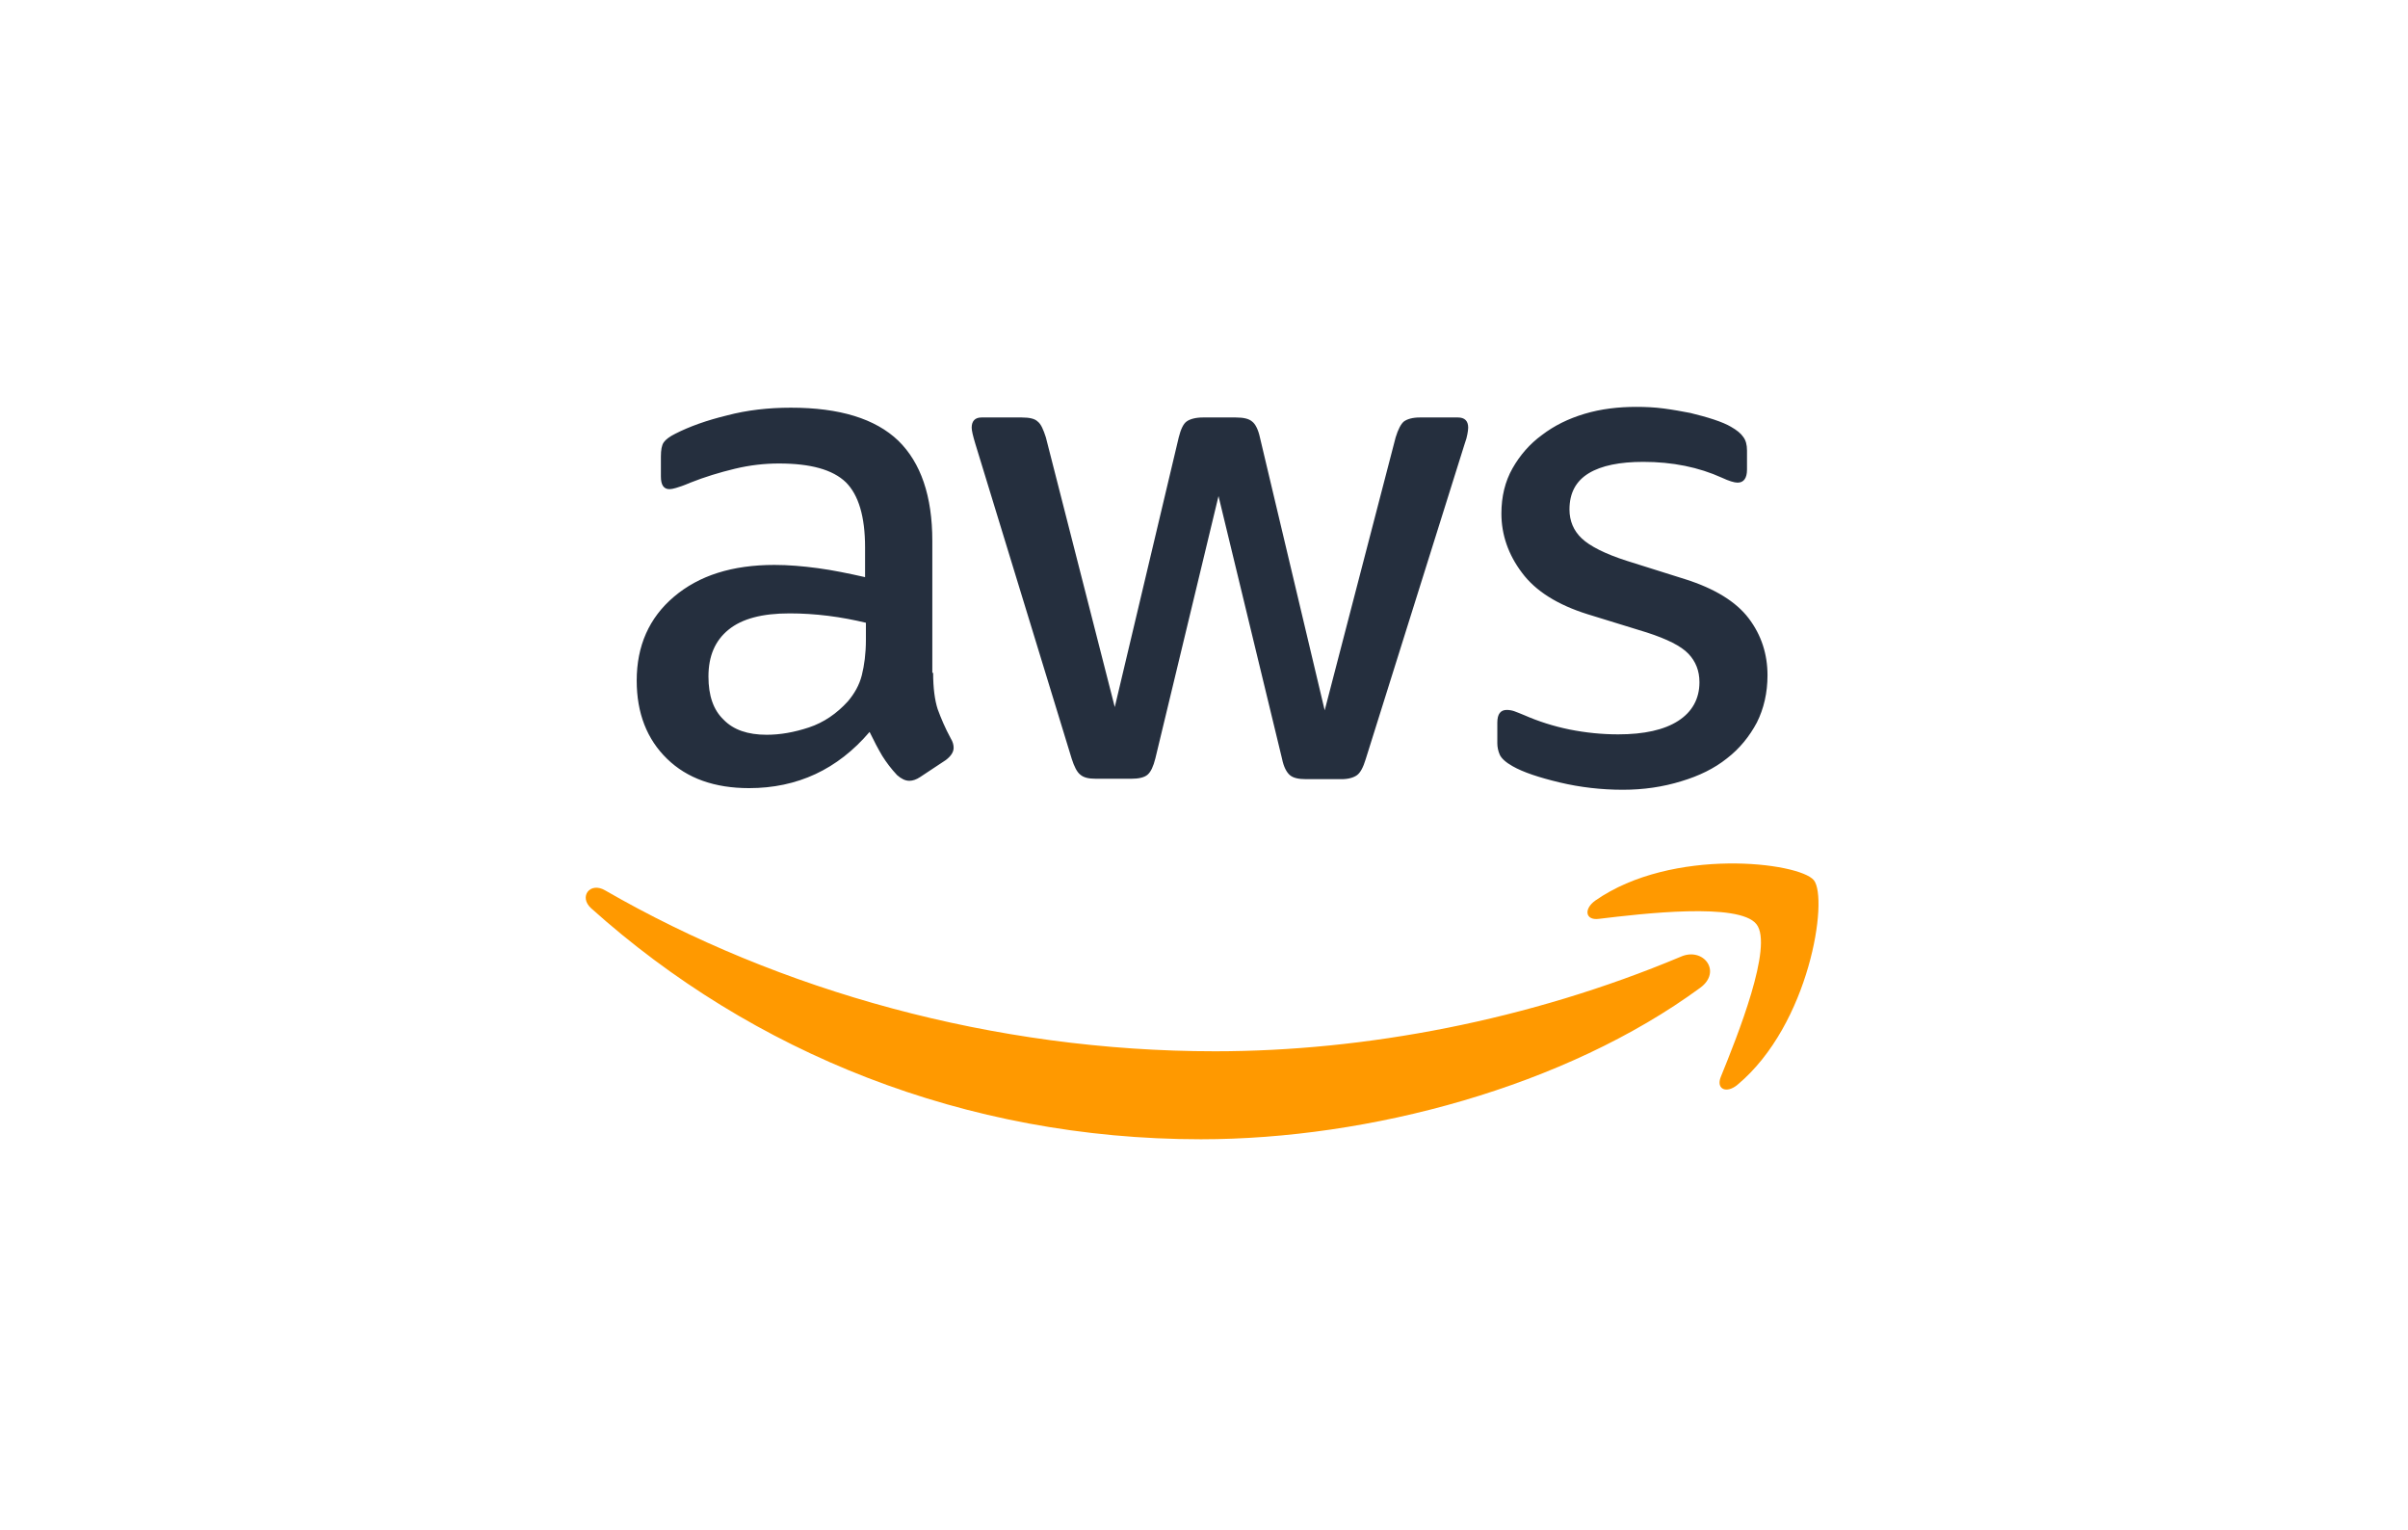 <?xml version="1.0" encoding="UTF-8"?> <svg xmlns="http://www.w3.org/2000/svg" width="148" height="94" viewBox="0 0 148 94" fill="none"><path d="M57.352 41.343C57.352 42.269 57.453 43.02 57.63 43.571C57.831 44.121 58.083 44.722 58.436 45.373C58.562 45.573 58.612 45.773 58.612 45.948C58.612 46.199 58.461 46.449 58.134 46.699L56.546 47.75C56.319 47.901 56.092 47.975 55.891 47.975C55.639 47.975 55.387 47.85 55.135 47.625C54.782 47.25 54.48 46.849 54.228 46.449C53.976 46.023 53.724 45.548 53.446 44.972C51.481 47.275 49.011 48.426 46.038 48.426C43.921 48.426 42.232 47.825 40.998 46.624C39.763 45.423 39.133 43.821 39.133 41.819C39.133 39.691 39.889 37.964 41.426 36.663C42.963 35.361 45.004 34.711 47.6 34.711C48.457 34.711 49.339 34.786 50.271 34.911C51.204 35.036 52.161 35.236 53.169 35.462V33.635C53.169 31.733 52.766 30.406 51.985 29.63C51.178 28.854 49.818 28.479 47.877 28.479C46.995 28.479 46.088 28.579 45.156 28.804C44.223 29.029 43.316 29.305 42.434 29.655C42.031 29.83 41.728 29.93 41.552 29.98C41.376 30.031 41.25 30.056 41.149 30.056C40.796 30.056 40.62 29.805 40.62 29.28V28.053C40.62 27.653 40.67 27.353 40.796 27.177C40.922 27.002 41.149 26.827 41.502 26.652C42.384 26.201 43.442 25.826 44.677 25.526C45.912 25.2 47.222 25.05 48.608 25.05C51.607 25.05 53.799 25.726 55.21 27.077C56.596 28.429 57.302 30.481 57.302 33.234V41.343H57.352ZM47.121 45.147C47.953 45.147 48.81 44.997 49.717 44.697C50.624 44.397 51.43 43.846 52.111 43.095C52.514 42.62 52.816 42.094 52.968 41.493C53.119 40.893 53.22 40.167 53.22 39.316V38.265C52.489 38.09 51.708 37.939 50.901 37.839C50.095 37.739 49.314 37.689 48.532 37.689C46.844 37.689 45.609 38.014 44.778 38.69C43.946 39.366 43.543 40.317 43.543 41.568C43.543 42.745 43.845 43.621 44.475 44.221C45.08 44.847 45.962 45.147 47.121 45.147ZM67.357 47.85C66.903 47.85 66.601 47.775 66.399 47.6C66.198 47.45 66.021 47.1 65.87 46.624L59.948 27.277C59.797 26.777 59.721 26.452 59.721 26.276C59.721 25.876 59.923 25.651 60.326 25.651H62.796C63.274 25.651 63.602 25.726 63.778 25.901C63.98 26.051 64.131 26.402 64.282 26.877L68.516 43.446L72.447 26.877C72.573 26.377 72.724 26.051 72.926 25.901C73.128 25.751 73.48 25.651 73.934 25.651H75.95C76.429 25.651 76.756 25.726 76.958 25.901C77.159 26.051 77.336 26.402 77.437 26.877L81.418 43.646L85.778 26.877C85.929 26.377 86.106 26.051 86.282 25.901C86.484 25.751 86.811 25.651 87.265 25.651H89.608C90.011 25.651 90.238 25.851 90.238 26.276C90.238 26.402 90.213 26.527 90.188 26.677C90.163 26.827 90.112 27.027 90.011 27.303L83.938 46.649C83.787 47.15 83.611 47.475 83.409 47.625C83.207 47.775 82.88 47.875 82.451 47.875H80.284C79.805 47.875 79.478 47.8 79.276 47.625C79.075 47.45 78.898 47.125 78.797 46.624L74.892 30.481L71.011 46.599C70.885 47.1 70.734 47.425 70.532 47.6C70.33 47.775 69.978 47.85 69.524 47.85H67.357ZM99.739 48.526C98.428 48.526 97.118 48.376 95.858 48.076C94.598 47.775 93.615 47.45 92.96 47.075C92.557 46.849 92.279 46.599 92.179 46.374C92.078 46.148 92.028 45.898 92.028 45.673V44.397C92.028 43.871 92.229 43.621 92.607 43.621C92.758 43.621 92.909 43.646 93.061 43.696C93.212 43.746 93.439 43.846 93.691 43.946C94.547 44.322 95.48 44.622 96.463 44.822C97.471 45.022 98.454 45.122 99.462 45.122C101.049 45.122 102.284 44.847 103.141 44.296C103.998 43.746 104.451 42.945 104.451 41.919C104.451 41.218 104.224 40.642 103.771 40.167C103.317 39.691 102.46 39.266 101.226 38.865L97.572 37.739C95.732 37.163 94.371 36.313 93.54 35.186C92.708 34.085 92.279 32.859 92.279 31.557C92.279 30.506 92.506 29.58 92.96 28.779C93.413 27.978 94.018 27.277 94.774 26.727C95.53 26.151 96.387 25.726 97.395 25.425C98.403 25.125 99.462 25 100.57 25C101.125 25 101.704 25.025 102.259 25.1C102.838 25.175 103.368 25.275 103.897 25.375C104.401 25.501 104.88 25.626 105.333 25.776C105.787 25.926 106.14 26.076 106.392 26.226C106.744 26.427 106.996 26.627 107.147 26.852C107.299 27.052 107.374 27.328 107.374 27.678V28.854C107.374 29.38 107.173 29.655 106.795 29.655C106.593 29.655 106.265 29.555 105.837 29.355C104.401 28.704 102.788 28.379 100.999 28.379C99.562 28.379 98.428 28.604 97.647 29.079C96.866 29.555 96.463 30.281 96.463 31.307C96.463 32.008 96.715 32.608 97.219 33.084C97.723 33.559 98.655 34.035 99.991 34.461L103.569 35.587C105.383 36.162 106.694 36.963 107.475 37.989C108.256 39.016 108.634 40.192 108.634 41.493C108.634 42.569 108.407 43.546 107.979 44.397C107.525 45.248 106.921 45.998 106.14 46.599C105.358 47.225 104.426 47.675 103.342 48.001C102.208 48.351 101.024 48.526 99.739 48.526Z" fill="#252F3E"></path><path fill-rule="evenodd" clip-rule="evenodd" d="M104.502 60.691C96.211 66.773 84.165 70.001 73.808 70.001C59.293 70.001 46.214 64.67 36.336 55.811C35.554 55.11 36.26 54.159 37.193 54.709C47.877 60.866 61.057 64.595 74.69 64.595C83.888 64.595 93.993 62.693 103.292 58.789C104.678 58.163 105.862 59.69 104.502 60.691Z" fill="#FF9900"></path><path fill-rule="evenodd" clip-rule="evenodd" d="M107.954 56.786C106.896 55.434 100.949 56.135 98.252 56.46C97.446 56.56 97.32 55.86 98.05 55.334C102.788 52.031 110.575 52.981 111.482 54.083C112.389 55.209 111.23 62.943 106.795 66.647C106.115 67.222 105.459 66.922 105.762 66.171C106.77 63.694 109.013 58.112 107.954 56.786Z" fill="#FF9900"></path></svg> 